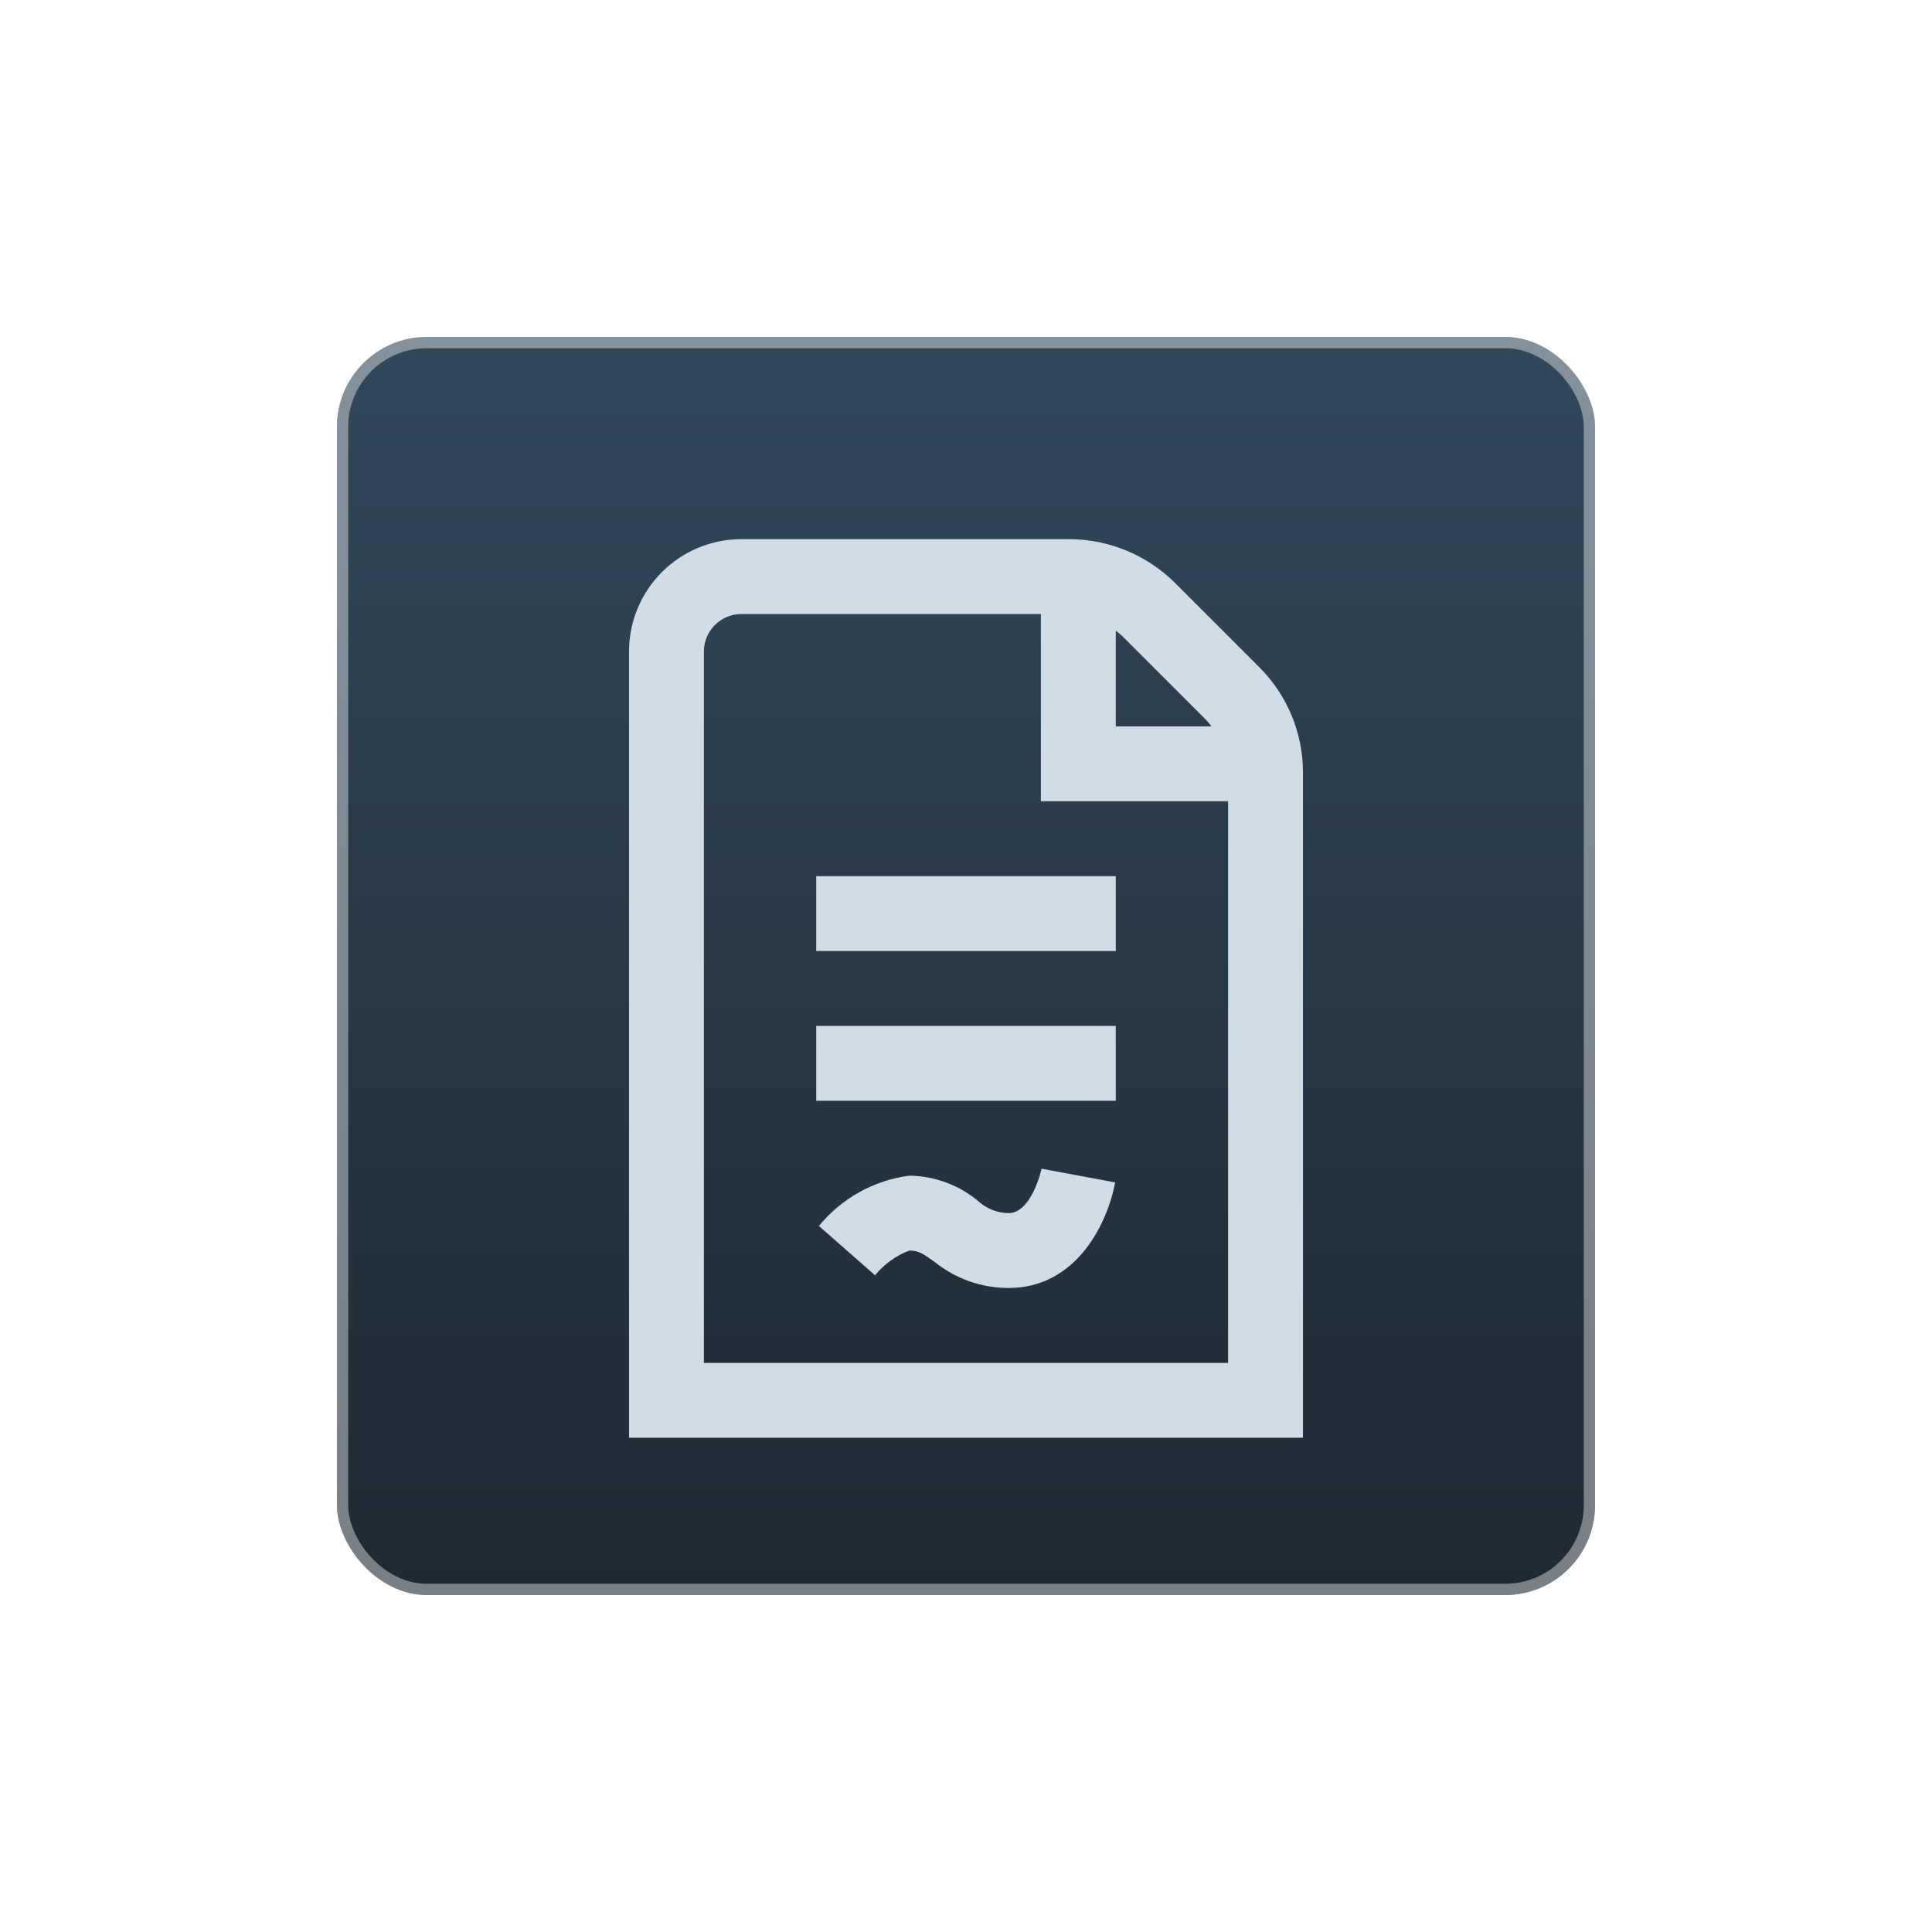 <?xml version="1.0" encoding="utf-8"?>
<svg xmlns="http://www.w3.org/2000/svg" fill="none" height="86" viewBox="0 0 86 86" width="86">
<g filter="url(#filter0_d_134_11220)">
<rect fill="url(#paint0_linear_134_11220)" height="56" rx="4" width="56" x="15" y="16"/>
<rect height="55.5" rx="3.75" stroke="white" stroke-opacity="0.4" stroke-width="0.5" width="55.5" x="15.25" y="16.25"/>
</g>
<path d="M58 34.405C58.002 33.529 57.831 32.661 57.496 31.852C57.16 31.043 56.668 30.308 56.047 29.69L52.31 25.953C51.058 24.706 49.364 24.004 47.597 24H33C31.674 24 30.402 24.527 29.465 25.465C28.527 26.402 28 27.674 28 29V64H58V34.405ZM53.69 32.047C53.774 32.138 53.852 32.233 53.925 32.333H49.667V28.075C49.767 28.148 49.862 28.226 49.953 28.31L53.69 32.047ZM31.333 60.667V29C31.333 28.558 31.509 28.134 31.822 27.822C32.134 27.509 32.558 27.333 33 27.333H46.333V35.667H54.667V60.667H31.333ZM36.333 39H49.667V42.333H36.333V39ZM36.333 45.667H49.667V49H36.333V45.667ZM46.363 52.023L49.638 52.633C49.32 54.378 47.963 57.333 44.892 57.333C43.686 57.332 42.517 56.917 41.582 56.157C41.058 55.785 40.875 55.667 40.478 55.667C39.882 55.893 39.355 56.272 38.952 56.767L36.452 54.572C37.46 53.34 38.9 52.539 40.478 52.333C41.586 52.347 42.657 52.737 43.513 53.44C43.887 53.792 44.379 53.992 44.892 54C45.93 54 46.358 52.045 46.363 52.023Z" fill="#D0DDE7"/>
<defs>
<filter color-interpolation-filters="sRGB" filterUnits="userSpaceOnUse" height="86" id="filter0_d_134_11220" width="86" x="0" y="0">
<feFlood flood-opacity="0" result="BackgroundImageFix"/>
<feColorMatrix in="SourceAlpha" result="hardAlpha" type="matrix" values="0 0 0 0 0 0 0 0 0 0 0 0 0 0 0 0 0 0 127 0"/>
<feOffset dy="-1"/>
<feGaussianBlur stdDeviation="7.5"/>
<feComposite in2="hardAlpha" operator="out"/>
<feColorMatrix type="matrix" values="0 0 0 0 0.918 0 0 0 0 0.937 0 0 0 0 0.957 0 0 0 0.3 0"/>
<feBlend in2="BackgroundImageFix" mode="normal" result="effect1_dropShadow_134_11220"/>
<feBlend in="SourceGraphic" in2="effect1_dropShadow_134_11220" mode="normal" result="shape"/>
</filter>
<linearGradient gradientUnits="userSpaceOnUse" id="paint0_linear_134_11220" x1="43" x2="43" y1="72" y2="16">
<stop stop-color="#1E2933"/>
<stop offset="1" stop-color="#31485B"/>
</linearGradient>
</defs>
</svg>